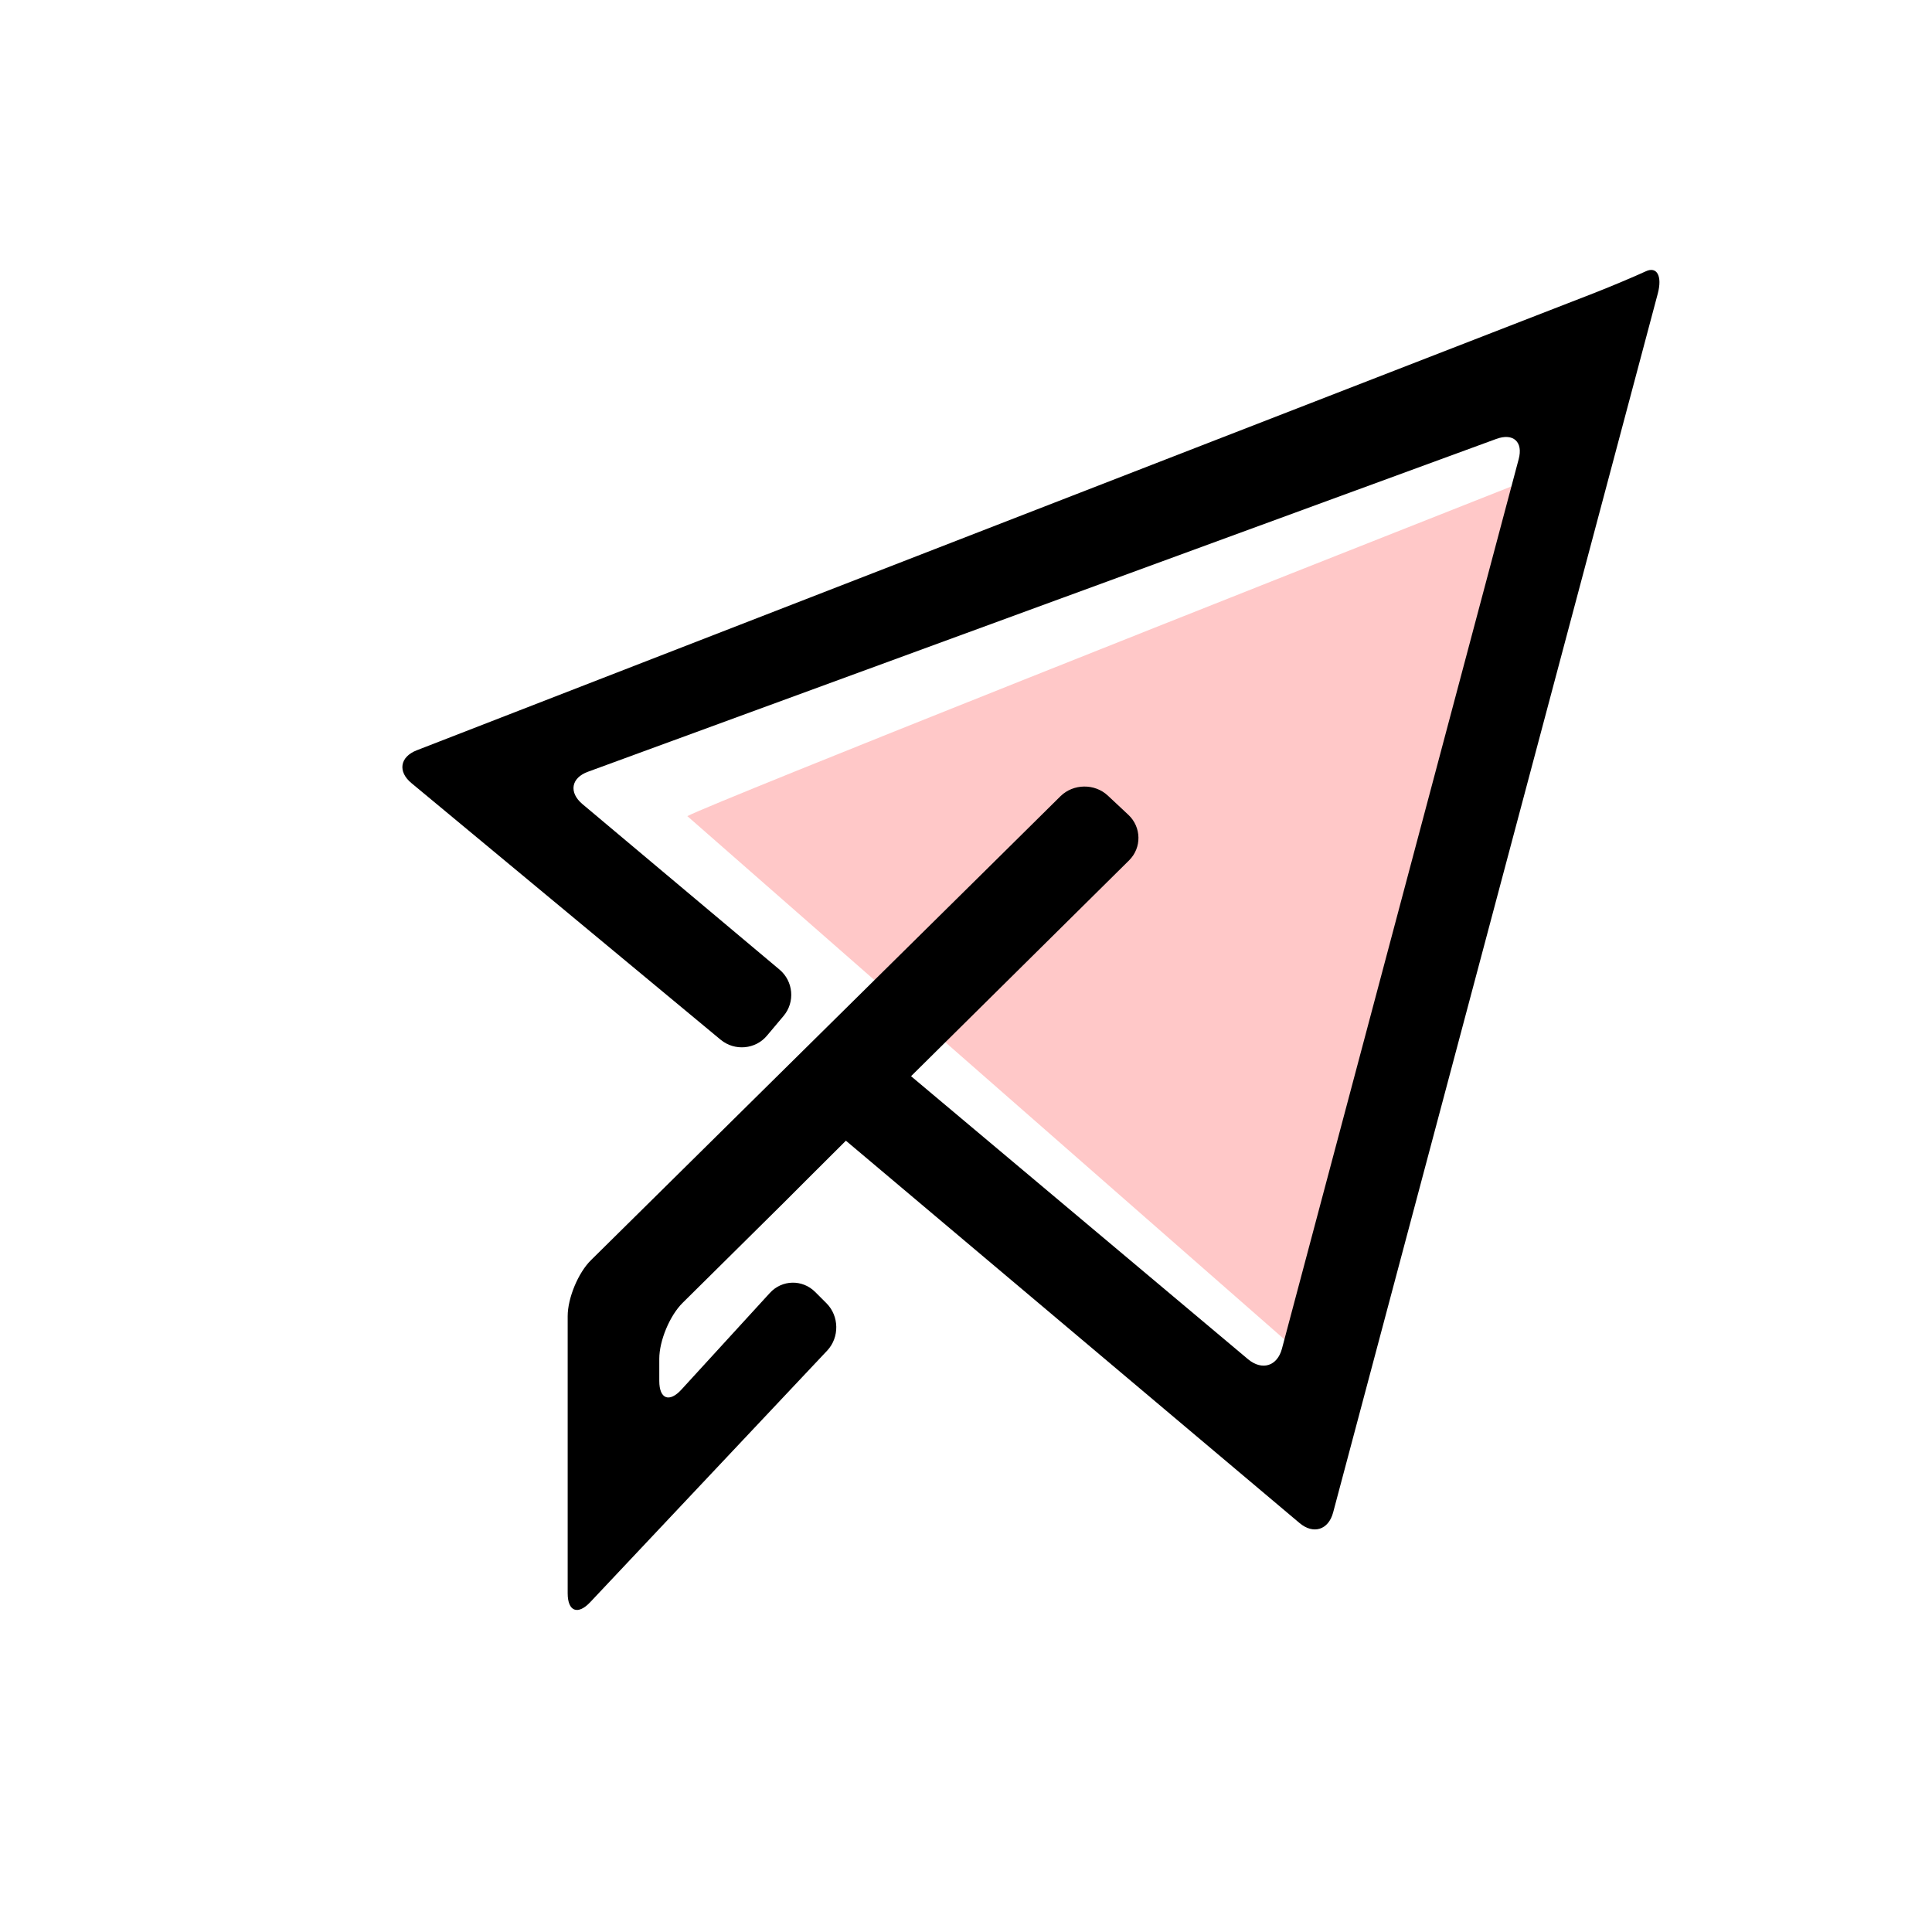 <svg width="41" height="41" viewBox="0 0 41 41" fill="none" xmlns="http://www.w3.org/2000/svg">
<path d="M32.458 10.171C26.798 12.405 15.301 16.962 14.586 17.319L27.841 28.936L32.458 10.171Z" fill="#FFC8C8"/>
<path d="M17.788 23.158C17.533 23.444 17.564 23.881 17.857 24.128L27.578 32.321C27.872 32.569 28.193 32.467 28.291 32.097L35.181 6.229C35.279 5.859 35.163 5.646 34.926 5.758C34.685 5.869 34.197 6.075 33.84 6.215L8.845 15.922C8.485 16.062 8.436 16.376 8.733 16.62L15.295 22.066C15.592 22.31 16.035 22.271 16.279 21.975L16.629 21.559C16.876 21.266 16.838 20.823 16.541 20.575L12.36 17.064C12.066 16.816 12.119 16.505 12.482 16.376L31.753 9.315C32.113 9.182 32.329 9.377 32.228 9.747L27.205 28.621C27.107 28.991 26.786 29.092 26.489 28.848L19.145 22.68C18.852 22.432 18.402 22.467 18.147 22.753L17.788 23.158Z" fill="black"/>
<path d="M16.176 25.976C16.448 25.708 16.867 25.292 17.101 25.055C17.338 24.817 17.754 24.402 18.026 24.133L23.96 18.259C24.232 17.99 24.225 17.554 23.946 17.292L23.51 16.884C23.231 16.622 22.777 16.629 22.505 16.897L21.838 17.557C21.566 17.826 21.119 18.269 20.846 18.538L12.543 26.741C12.27 27.009 12.047 27.547 12.047 27.931V33.813C12.047 34.197 12.263 34.28 12.525 34.001L17.555 28.661C17.817 28.381 17.81 27.931 17.541 27.659L17.3 27.418C17.028 27.146 16.595 27.156 16.337 27.439L14.462 29.488C14.204 29.771 13.991 29.69 13.991 29.306V28.835C13.991 28.451 14.214 27.917 14.487 27.648L16.176 25.976Z" fill="black"/>
</svg>
